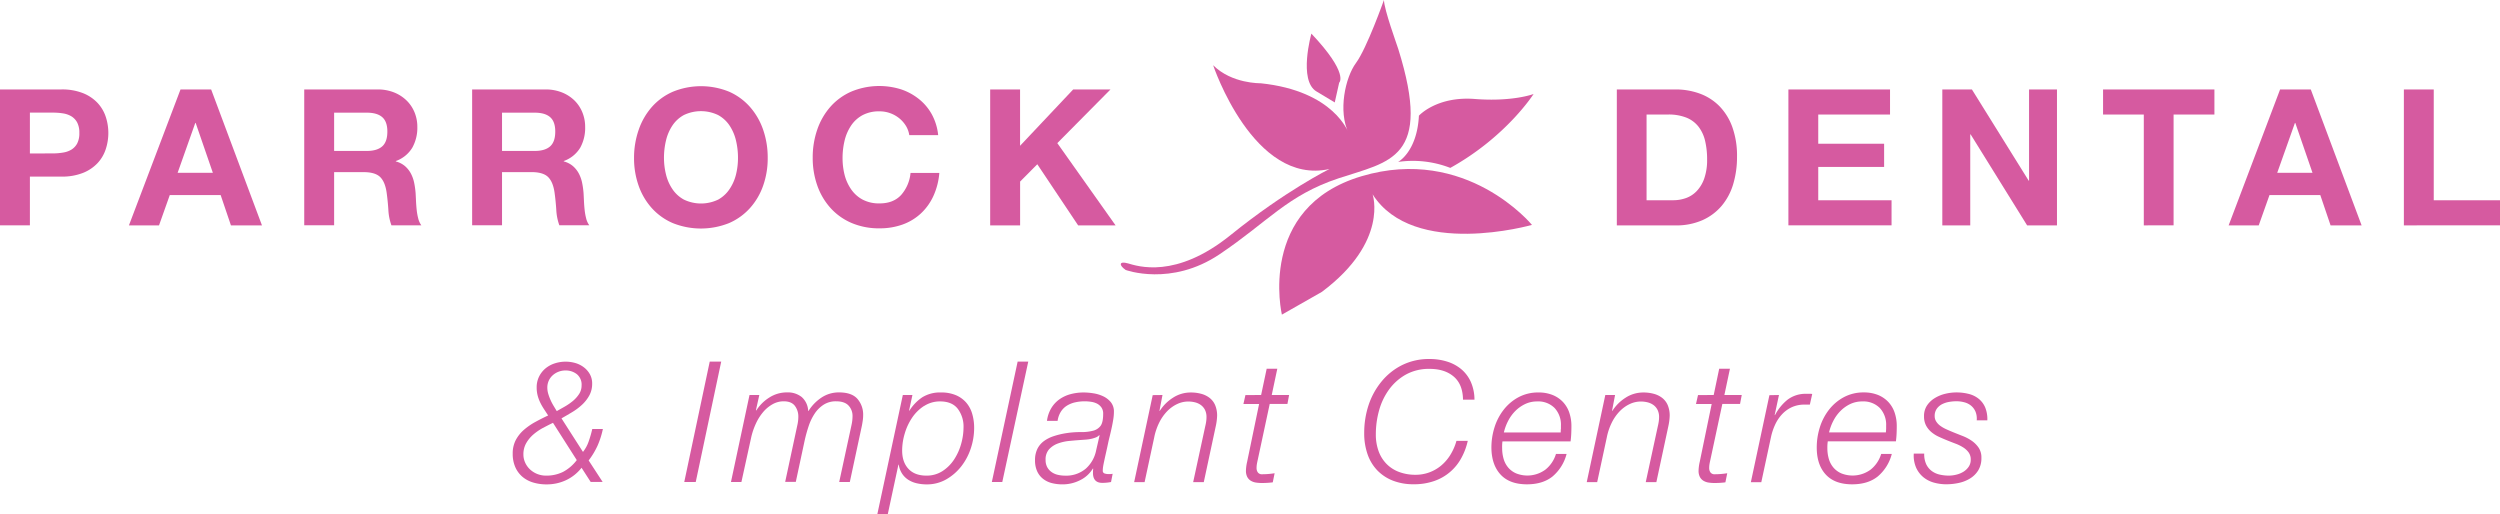 <?xml version="1.0" encoding="UTF-8"?><svg xmlns="http://www.w3.org/2000/svg" viewBox="0 0 1163.33 239.21"><title>parrock-dental-logo</title><path d="M523.74,125.6s21.2,7.89,43.77-7.28S599,90.93,622.81,83s43.9-8.88,27.85-60.19C649.94,20.51,644.07,4.46,644,0c0,0-8,22.54-13,29.28s-8.43,22.5-3.43,32.69c0,0-6.49-19.66-41-23.23,0,0-13.38.29-22.06-8.4,0,0,18.79,56.24,54.15,48.3,0,0-20.37,10-46,30.72s-43.43,14.43-47.79,13.2-4.09,1-1.13,3" style="fill:#d65aa0"/><path d="M596.5,146.41S584.79,96.51,633.58,82s79.29,22.65,79.29,22.65-55.11,15.76-74.16-14.23c0,0,7.65,22-23.57,45.38Z" style="fill:#d65aa0"/><path d="M650.58,75.35s8.82-4.66,9.69-21.52c0,0,8.28-9.15,26-7.77s27.36-2.32,27.36-2.32-12.69,19.94-38.76,34.39a48,48,0,0,0-24.27-2.78" style="fill:#d65aa0"/><path d="M612.6,42.55l8.5,5.12,2.06-9.2s4.77-4.08-12.93-22.83c0,0-6.15,21.79,2.36,26.91" style="fill:#d65aa0"/><path d="M28.53,41.62a26.34,26.34,0,0,1,10.1,1.73,18.91,18.91,0,0,1,6.78,4.56,17.55,17.55,0,0,1,3.81,6.47,24.16,24.16,0,0,1,0,15,17.47,17.47,0,0,1-3.81,6.51,18.89,18.89,0,0,1-6.78,4.56,26.34,26.34,0,0,1-10.1,1.73H13.91v22.68H0V41.62ZM24.72,71.39A29,29,0,0,0,29.32,71a10.69,10.69,0,0,0,3.9-1.37,7.49,7.49,0,0,0,2.7-2.88,10.13,10.13,0,0,0,1-4.87,10.13,10.13,0,0,0-1-4.87,7.49,7.49,0,0,0-2.7-2.88,10.76,10.76,0,0,0-3.9-1.37,29.3,29.3,0,0,0-4.61-.35H13.91v19Z" style="fill:#d65aa0"/><path d="M98.25,41.62l23.65,63.25H107.46l-4.78-14.09H79l-5,14.09h-14L84,41.62Zm.8,38.8-8-23.21h-.18L82.65,80.42Z" style="fill:#d65aa0"/><path d="M175.68,41.62A20.36,20.36,0,0,1,183.34,43a17.67,17.67,0,0,1,5.85,3.76,16.35,16.35,0,0,1,3.72,5.54,17.75,17.75,0,0,1,1.29,6.78,19,19,0,0,1-2.35,9.66,14.75,14.75,0,0,1-7.66,6.2v.18a10.75,10.75,0,0,1,4.25,2.17,12.06,12.06,0,0,1,2.75,3.45,16.11,16.11,0,0,1,1.55,4.39,38.57,38.57,0,0,1,.66,4.78q.09,1.51.18,3.54t.31,4.16a27.82,27.82,0,0,0,.71,4,9.28,9.28,0,0,0,1.46,3.23H182.14a24.54,24.54,0,0,1-1.42-7.18q-.27-4.16-.8-8-.71-5-3-7.26t-7.53-2.3H155.48v24.72H141.57V41.62Zm-5,28.62q4.78,0,7.18-2.13t2.39-6.91q0-4.61-2.39-6.69t-7.18-2.08H155.48V70.24Z" style="fill:#d65aa0"/><path d="M253.81,41.62A20.36,20.36,0,0,1,261.47,43a17.67,17.67,0,0,1,5.85,3.76A16.35,16.35,0,0,1,271,52.3a17.75,17.75,0,0,1,1.29,6.78A19,19,0,0,1,270,68.73a14.75,14.75,0,0,1-7.66,6.2v.18a10.75,10.75,0,0,1,4.25,2.17,12.06,12.06,0,0,1,2.75,3.45,16.11,16.11,0,0,1,1.55,4.39,38.57,38.57,0,0,1,.66,4.78q.09,1.51.18,3.54t.31,4.16a27.82,27.82,0,0,0,.71,4,9.28,9.28,0,0,0,1.46,3.23H260.28a24.54,24.54,0,0,1-1.42-7.18q-.27-4.16-.8-8-.71-5-3-7.26t-7.53-2.3H233.61v24.72H219.7V41.62Zm-5,28.62q4.78,0,7.18-2.13t2.39-6.91q0-4.61-2.39-6.69t-7.18-2.08H233.61V70.24Z" style="fill:#d65aa0"/><path d="M297.22,60.36a31.62,31.62,0,0,1,6.11-10.59,27.94,27.94,0,0,1,9.79-7.09,34.62,34.62,0,0,1,26.18,0A28.05,28.05,0,0,1,349,49.77a31.62,31.62,0,0,1,6.11,10.59,39.52,39.52,0,0,1,2.13,13.16,38.2,38.2,0,0,1-2.13,12.89A30.8,30.8,0,0,1,349,96.81a28.09,28.09,0,0,1-9.75,7,35.19,35.19,0,0,1-26.18,0,28,28,0,0,1-9.79-7,30.8,30.8,0,0,1-6.11-10.41,38.2,38.2,0,0,1-2.13-12.89A39.52,39.52,0,0,1,297.22,60.36Zm12.71,20.91a20.91,20.91,0,0,0,3,6.78,15.18,15.18,0,0,0,5.31,4.83,18.41,18.41,0,0,0,15.95,0A15.22,15.22,0,0,0,339.48,88a21,21,0,0,0,3-6.78,32.17,32.17,0,0,0,.93-7.75,34.62,34.62,0,0,0-.93-8.06,21.38,21.38,0,0,0-3-7,15.08,15.08,0,0,0-5.32-4.87,18.42,18.42,0,0,0-15.95,0,15,15,0,0,0-5.31,4.87,21.33,21.33,0,0,0-3,7,34.62,34.62,0,0,0-.93,8.06A32.17,32.17,0,0,0,309.93,81.27Z" style="fill:#d65aa0"/><path d="M421.51,58.5a14,14,0,0,0-3.1-3.5,14.53,14.53,0,0,0-9.12-3.19,16.24,16.24,0,0,0-8,1.82A15,15,0,0,0,396,58.5a21.33,21.33,0,0,0-3,7,34.62,34.62,0,0,0-.93,8.06,32.17,32.17,0,0,0,.93,7.75A20.91,20.91,0,0,0,396,88a15.18,15.18,0,0,0,5.31,4.83,16.23,16.23,0,0,0,8,1.82q6.38,0,10-3.9a18,18,0,0,0,4.39-10.28H437.1a32.18,32.18,0,0,1-2.75,10.72,25.68,25.68,0,0,1-5.85,8.15,24.86,24.86,0,0,1-8.5,5.14,31.16,31.16,0,0,1-10.72,1.77,32.43,32.43,0,0,1-13.07-2.52,28,28,0,0,1-9.79-7,30.8,30.8,0,0,1-6.11-10.41,38.2,38.2,0,0,1-2.13-12.89,39.52,39.52,0,0,1,2.13-13.16,31.62,31.62,0,0,1,6.11-10.59,27.94,27.94,0,0,1,9.79-7.09,33.92,33.92,0,0,1,22.94-1.06A26.8,26.8,0,0,1,427.49,46a23.71,23.71,0,0,1,6.07,7.13,25.51,25.51,0,0,1,3,9.75H423.11A11.37,11.37,0,0,0,421.51,58.5Z" style="fill:#d65aa0"/><path d="M474.67,41.62V67.84l24.72-26.22h17.36L492,66.6l27.11,38.27H501.69l-19-28.44-8,8.06v20.38H460.76V41.62Z" style="fill:#d65aa0"/><path d="M779.65,41.62A32.6,32.6,0,0,1,791,43.57a24.73,24.73,0,0,1,9.12,5.85,27,27,0,0,1,6,9.75,39.45,39.45,0,0,1,2.17,13.73,43.84,43.84,0,0,1-1.77,12.76,28.07,28.07,0,0,1-5.36,10.1,25.12,25.12,0,0,1-8.95,6.69,30.27,30.27,0,0,1-12.62,2.44H752.36V41.62Zm-1,51.56a17.86,17.86,0,0,0,5.85-1,12.88,12.88,0,0,0,5-3.23,16.26,16.26,0,0,0,3.54-5.89,25.91,25.91,0,0,0,1.33-8.86,36.86,36.86,0,0,0-.93-8.64,17.22,17.22,0,0,0-3.06-6.6,13.56,13.56,0,0,0-5.62-4.21,22.46,22.46,0,0,0-8.64-1.46h-9.92V93.18Z" style="fill:#d65aa0"/><path d="M879.49,41.62V53.31h-33.4V66.87h30.65V77.68H846.09v15.5H880.2v11.69h-48V41.62Z" style="fill:#d65aa0"/><path d="M917.59,41.62,944,84.06h.18V41.62h13v63.25H943.28L917,62.53h-.18v42.35h-13V41.62Z" style="fill:#d65aa0"/><path d="M978.62,53.31V41.62h51.82V53.31h-19v51.56H997.58V53.31Z" style="fill:#d65aa0"/><path d="M1075.28,41.62l23.65,63.25h-14.44l-4.78-14.09h-23.65l-5,14.09h-14L1061,41.62Zm.8,38.8-8-23.21h-.18l-8.24,23.21Z" style="fill:#d65aa0"/><path d="M1132.5,41.62V93.18h30.83v11.69H1118.6V41.62Z" style="fill:#d65aa0"/><path d="M278.16,207.16a35.7,35.7,0,0,1-4.24,7.1l6.51,10h-5.57l-4.24-6.59a19.83,19.83,0,0,1-7.14,5.73,21.07,21.07,0,0,1-9.1,2,21.34,21.34,0,0,1-6.36-.9,13.66,13.66,0,0,1-5-2.71,12.49,12.49,0,0,1-3.26-4.47,15.24,15.24,0,0,1-1.18-6.2,13.33,13.33,0,0,1,1.45-6.39,16.68,16.68,0,0,1,3.81-4.75,30.15,30.15,0,0,1,5.3-3.65q2.94-1.61,5.93-3l-2-3.06a25,25,0,0,1-1.73-3.06,17.74,17.74,0,0,1-1.18-3.26,14.68,14.68,0,0,1-.43-3.65,11.22,11.22,0,0,1,1.06-4.94,11.64,11.64,0,0,1,2.86-3.77,13,13,0,0,1,4.28-2.43,16.42,16.42,0,0,1,9.89-.2,12,12,0,0,1,3.92,2,10.36,10.36,0,0,1,2.75,3.18,8.82,8.82,0,0,1,1.06,4.39,11.24,11.24,0,0,1-1.33,5.49,17.1,17.1,0,0,1-3.41,4.35,28.08,28.08,0,0,1-4.63,3.45q-2.55,1.53-4.9,2.86l10,15.61a16.47,16.47,0,0,0,2.67-4.94,50.55,50.55,0,0,0,1.65-5.73h4.94A39.51,39.51,0,0,1,278.16,207.16Zm-25.58-8a25.71,25.71,0,0,0-4.43,3.06,15.41,15.41,0,0,0-3.29,4,10.22,10.22,0,0,0-1.3,5.22,9.12,9.12,0,0,0,.82,3.84,9.9,9.9,0,0,0,2.24,3.14,10.85,10.85,0,0,0,7.38,2.9,17.42,17.42,0,0,0,8-1.73,19.58,19.58,0,0,0,6.39-5.49l-11.06-17.34Q255,197.86,252.58,199.19Zm10.16-9.93a26.4,26.4,0,0,0,3.77-2.59,14.39,14.39,0,0,0,2.94-3.26,7.16,7.16,0,0,0,1.18-4,6.27,6.27,0,0,0-2.2-5.26,8.37,8.37,0,0,0-5.34-1.73,8.82,8.82,0,0,0-3.18.59,8.65,8.65,0,0,0-2.71,1.65,7.61,7.61,0,0,0-1.84,2.51,7.71,7.71,0,0,0-.67,3.26,10,10,0,0,0,.43,2.86,23.09,23.09,0,0,0,1.06,2.86,24.22,24.22,0,0,0,1.41,2.71l1.49,2.47Z" style="fill:#d65aa0"/><path d="M335.6,168.28l-11.85,56h-5.34l11.85-56Z" style="fill:#d65aa0"/><path d="M353.33,183.81l-1.57,7.06.16.16a19.07,19.07,0,0,1,6-6,15,15,0,0,1,8.32-2.43,10.32,10.32,0,0,1,6.83,2.16,9.09,9.09,0,0,1,3,6.47h.16a20.27,20.27,0,0,1,6-6.2,14.45,14.45,0,0,1,8.2-2.43q5.89,0,8.55,3a11.11,11.11,0,0,1,2.67,7.69,16.28,16.28,0,0,1-.16,2.24q-.16,1.14-.39,2.39l-5.65,26.36h-4.94l5.73-26.52a18.81,18.81,0,0,0,.47-4.08,6.94,6.94,0,0,0-1.84-4.94q-1.84-2-5.85-2a10.39,10.39,0,0,0-5.61,1.49,14.21,14.21,0,0,0-4.16,4,24.36,24.36,0,0,0-2.94,6,65.79,65.79,0,0,0-2,7.34l-4,18.67h-4.94l5.65-26.36a17.43,17.43,0,0,0,.47-3.92,8.2,8.2,0,0,0-1.61-5.1q-1.61-2.12-5.22-2.12a10.45,10.45,0,0,0-5.1,1.33,15.89,15.89,0,0,0-4.39,3.61,23.31,23.31,0,0,0-3.41,5.38,31.74,31.74,0,0,0-2.24,6.63L345,224.3h-4.86l8.63-40.49Z" style="fill:#d65aa0"/><path d="M424.58,183.81l-1.57,7.3h.16a20.78,20.78,0,0,1,6-6.24,15.68,15.68,0,0,1,8.75-2.24,17.29,17.29,0,0,1,6.79,1.22,13.24,13.24,0,0,1,4.79,3.37,13.85,13.85,0,0,1,2.86,5.22,22.86,22.86,0,0,1,.94,6.75,30,30,0,0,1-1.53,9.38,27.45,27.45,0,0,1-4.43,8.4,24,24,0,0,1-7,6.08,18,18,0,0,1-9.18,2.35,20.14,20.14,0,0,1-4.55-.51,12.48,12.48,0,0,1-3.92-1.61,9.75,9.75,0,0,1-2.9-2.86,10.45,10.45,0,0,1-1.57-4.2h-.16l-4.94,23h-4.86l11.85-55.4Zm5.34,5.14a19.45,19.45,0,0,0-5.53,5.49,26.47,26.47,0,0,0-3.41,7.38,27.89,27.89,0,0,0-1.18,7.81q0,5.41,2.94,8.55t8.36,3.14a13.44,13.44,0,0,0,7.49-2.12,18.46,18.46,0,0,0,5.41-5.42,25.76,25.76,0,0,0,3.26-7.26,28.61,28.61,0,0,0,1.1-7.65,13.71,13.71,0,0,0-2.67-8.63q-2.67-3.45-8.24-3.45A13.46,13.46,0,0,0,429.91,189Z" style="fill:#d65aa0"/><path d="M478.48,168.28l-12.08,56h-4.86l12-56Z" style="fill:#d65aa0"/><path d="M489.19,189.93a13.71,13.71,0,0,1,3.81-4.12,16.22,16.22,0,0,1,5.18-2.4,23.42,23.42,0,0,1,6.12-.78,28.93,28.93,0,0,1,4.51.39,16.5,16.5,0,0,1,4.59,1.41,10.23,10.23,0,0,1,3.53,2.75,6.84,6.84,0,0,1,1.41,4.47,22.08,22.08,0,0,1-.27,3.3q-.28,1.81-.67,3.65t-.82,3.61q-.43,1.76-.75,3.1-.71,3.37-1.22,5.61t-.82,3.73q-.32,1.49-.47,2.43a11.23,11.23,0,0,0-.16,1.88,1.27,1.27,0,0,0,.86,1.37,5.67,5.67,0,0,0,1.73.27c.37,0,.69,0,1,0l1-.12L517,224.3a20.74,20.74,0,0,1-4.08.39q-4.16,0-4.32-4.32c0-.37,0-.73,0-1.1s.07-.73.12-1.1l-.16-.16a14.17,14.17,0,0,1-6,5.46,17.85,17.85,0,0,1-8.08,1.92,20,20,0,0,1-5.18-.63,11,11,0,0,1-4-2,9.27,9.27,0,0,1-2.67-3.45,12.06,12.06,0,0,1-1-5.1,11.7,11.7,0,0,1,1.14-5.42,10.1,10.1,0,0,1,3.1-3.61,16.25,16.25,0,0,1,4.47-2.23,36.48,36.48,0,0,1,5.26-1.3,43.77,43.77,0,0,1,7.26-.59,21,21,0,0,0,5.61-.59,6.32,6.32,0,0,0,3.65-2.28q1.22-1.65,1.22-5.65a4.9,4.9,0,0,0-.82-2.94,5.74,5.74,0,0,0-2-1.76,8.9,8.9,0,0,0-2.75-.86,19.2,19.2,0,0,0-2.94-.24,20.57,20.57,0,0,0-4.47.47,12.44,12.44,0,0,0-3.84,1.53,8.93,8.93,0,0,0-2.86,2.83,10.9,10.9,0,0,0-1.53,4.28h-4.94A15.33,15.33,0,0,1,489.19,189.93Zm22.32,12.55a4.39,4.39,0,0,1-1.77,1.14,13.82,13.82,0,0,1-2.39.67,20.28,20.28,0,0,1-2.55.31l-2.24.16q-2.28.16-5.06.43a20.93,20.93,0,0,0-5.22,1.18,10.47,10.47,0,0,0-4.08,2.67,7,7,0,0,0-1.65,5,6.9,6.9,0,0,0,.75,3.33,6.7,6.7,0,0,0,2,2.27,8.14,8.14,0,0,0,2.9,1.3,14.5,14.5,0,0,0,3.37.39,14.15,14.15,0,0,0,9.65-3.22,15.41,15.41,0,0,0,4.87-8.63l1.57-6.82Z" style="fill:#d65aa0"/><path d="M540.94,183.81l-1.41,7.38h.16a19.81,19.81,0,0,1,6.08-6.08,15,15,0,0,1,8.36-2.47,18.14,18.14,0,0,1,4.9.63,11,11,0,0,1,3.88,1.92,8.5,8.5,0,0,1,2.55,3.37,12.49,12.49,0,0,1,.9,5,26.48,26.48,0,0,1-.63,4.79l-5.57,26h-4.94l5.65-26.13q.24-.94.39-2a14.12,14.12,0,0,0,.16-2.08,7.41,7.41,0,0,0-.71-3.41,6.31,6.31,0,0,0-1.88-2.24,7.81,7.81,0,0,0-2.71-1.26,12.72,12.72,0,0,0-3.18-.39,12,12,0,0,0-5.18,1.18,16,16,0,0,0-4.63,3.33,20.92,20.92,0,0,0-3.69,5.26,27.47,27.47,0,0,0-2.35,6.95l-4.47,20.79h-4.86l8.63-40.49Z" style="fill:#d65aa0"/><path d="M586.84,183.81l2.59-12.24h4.94l-2.59,12.24h8.08l-.78,4.16h-8.24l-5.57,26q-.32,1.41-.43,2.16a11,11,0,0,0-.12,1.69,3.4,3.4,0,0,0,.59,2,2.24,2.24,0,0,0,2,.86,36.21,36.21,0,0,0,5.81-.47l-.86,4.24q-1.26.16-2.51.23t-2.51.08a18.81,18.81,0,0,1-2.75-.2,6.47,6.47,0,0,1-2.39-.82,4.57,4.57,0,0,1-1.69-1.76,6.06,6.06,0,0,1-.63-2.94,17.1,17.1,0,0,1,.12-1.73,19.79,19.79,0,0,1,.43-2.43L585.9,188h-7.3l.94-4.16Z" style="fill:#d65aa0"/><path d="M676.49,175.26q-4.2-3.61-11.26-3.61a22.11,22.11,0,0,0-11,2.63,24.43,24.43,0,0,0-7.81,6.91,29.93,29.93,0,0,0-4.67,9.73,41.17,41.17,0,0,0-1.53,11.18,22.59,22.59,0,0,0,1.26,7.77,16.45,16.45,0,0,0,3.65,5.93,16,16,0,0,0,5.85,3.8,21.4,21.4,0,0,0,7.77,1.33,18.36,18.36,0,0,0,6.32-1.1,18.58,18.58,0,0,0,5.49-3.14,20.51,20.51,0,0,0,4.32-5,25.24,25.24,0,0,0,2.86-6.55H683a29.94,29.94,0,0,1-3,8,22.68,22.68,0,0,1-12.55,10.67,28.29,28.29,0,0,1-9.65,1.53,26,26,0,0,1-9.77-1.73,20.23,20.23,0,0,1-7.22-4.83,20.5,20.5,0,0,1-4.47-7.49,29.41,29.41,0,0,1-1.53-9.73,41.13,41.13,0,0,1,2-12.95,34.3,34.3,0,0,1,6-11,29.23,29.23,0,0,1,9.57-7.69,28.07,28.07,0,0,1,12.87-2.86,26.8,26.8,0,0,1,8.2,1.22,19.1,19.1,0,0,1,6.59,3.57,16.57,16.57,0,0,1,4.39,5.89,20.53,20.53,0,0,1,1.69,8.24h-5.34Q680.69,178.87,676.49,175.26Z" style="fill:#d65aa0"/><path d="M699,208.53a17.72,17.72,0,0,0,.71,5.1,10.88,10.88,0,0,0,2.16,4,10.14,10.14,0,0,0,3.69,2.67,14.16,14.16,0,0,0,13.61-1.8,14.82,14.82,0,0,0,4.87-7.26h4.94a20.27,20.27,0,0,1-6.59,10.52q-4.55,3.61-11.85,3.61-8.08,0-12.28-4.55T694,208.29a31.14,31.14,0,0,1,1.45-9.45,25.75,25.75,0,0,1,4.28-8.2,21.79,21.79,0,0,1,6.9-5.81,19.23,19.23,0,0,1,9.26-2.2,17.39,17.39,0,0,1,6.51,1.14,13.71,13.71,0,0,1,4.83,3.22,13.57,13.57,0,0,1,3,5,19.33,19.33,0,0,1,1,6.43q0,1.73-.08,3.45t-.31,3.53h-31.7A19,19,0,0,0,699,208.53Zm27.35-8.9c0-.5,0-1,0-1.53a11.4,11.4,0,0,0-2.94-8.24,10.74,10.74,0,0,0-8.12-3.06,12.91,12.91,0,0,0-5.61,1.22,16.37,16.37,0,0,0-4.55,3.22,18.37,18.37,0,0,0-3.33,4.59,22.4,22.4,0,0,0-2,5.41h26.44Q726.27,200.37,726.31,199.62Z" style="fill:#d65aa0"/><path d="M751.54,183.81l-1.41,7.38h.16a19.79,19.79,0,0,1,6.08-6.08,15,15,0,0,1,8.36-2.47,18.15,18.15,0,0,1,4.9.63,11,11,0,0,1,3.88,1.92,8.52,8.52,0,0,1,2.55,3.37,12.49,12.49,0,0,1,.9,5,26.59,26.59,0,0,1-.63,4.79l-5.57,26h-4.94l5.65-26.13q.23-.94.39-2a14.3,14.3,0,0,0,.16-2.08,7.39,7.39,0,0,0-.71-3.41,6.28,6.28,0,0,0-1.88-2.24,7.78,7.78,0,0,0-2.71-1.26,12.73,12.73,0,0,0-3.18-.39,12.06,12.06,0,0,0-5.18,1.18,16,16,0,0,0-4.63,3.33,21,21,0,0,0-3.69,5.26,27.47,27.47,0,0,0-2.35,6.95l-4.47,20.79h-4.86L747,183.81Z" style="fill:#d65aa0"/><path d="M797.44,183.81,800,171.57H805l-2.59,12.24h8.08l-.79,4.16h-8.24l-5.57,26q-.32,1.41-.43,2.16a10.79,10.79,0,0,0-.12,1.69,3.4,3.4,0,0,0,.59,2,2.25,2.25,0,0,0,2,.86,36.23,36.23,0,0,0,5.81-.47l-.86,4.24q-1.26.16-2.51.23t-2.51.08a18.8,18.8,0,0,1-2.75-.2,6.45,6.45,0,0,1-2.39-.82,4.55,4.55,0,0,1-1.69-1.76,6.07,6.07,0,0,1-.63-2.94,17.1,17.1,0,0,1,.12-1.73,20.5,20.5,0,0,1,.43-2.43L796.5,188h-7.3l.94-4.16Z" style="fill:#d65aa0"/><path d="M827.81,183.81l-2,9.34h.16a22.62,22.62,0,0,1,5.81-7.14,13.8,13.8,0,0,1,8.87-2.75h2a2.59,2.59,0,0,1,.63.08l-1.1,4.94c-.47,0-.94,0-1.41,0s-.94,0-1.41,0a13.85,13.85,0,0,0-5.85,1.33,14.66,14.66,0,0,0-4.43,3.34,18.38,18.38,0,0,0-3.1,4.75,27.5,27.5,0,0,0-1.84,5.49l-4.55,21.19h-4.86l8.63-40.49Z" style="fill:#d65aa0"/><path d="M850.33,208.53a17.72,17.72,0,0,0,.71,5.1,10.88,10.88,0,0,0,2.16,4,10.14,10.14,0,0,0,3.69,2.67,14.16,14.16,0,0,0,13.61-1.8,14.82,14.82,0,0,0,4.87-7.26h4.94a20.27,20.27,0,0,1-6.59,10.52q-4.55,3.61-11.85,3.61-8.08,0-12.28-4.55t-4.2-12.55a31.14,31.14,0,0,1,1.45-9.45,25.75,25.75,0,0,1,4.28-8.2,21.79,21.79,0,0,1,6.9-5.81,19.23,19.23,0,0,1,9.26-2.2,17.39,17.39,0,0,1,6.51,1.14,13.71,13.71,0,0,1,4.83,3.22,13.57,13.57,0,0,1,3,5,19.33,19.33,0,0,1,1,6.43q0,1.73-.08,3.45t-.31,3.53h-31.7A19,19,0,0,0,850.33,208.53Zm27.35-8.9c0-.5,0-1,0-1.53a11.4,11.4,0,0,0-2.94-8.24,10.74,10.74,0,0,0-8.12-3.06A12.91,12.91,0,0,0,861,188a16.37,16.37,0,0,0-4.55,3.22,18.37,18.37,0,0,0-3.33,4.59,22.4,22.4,0,0,0-2,5.41h26.44Q877.64,200.37,877.67,199.62Z" style="fill:#d65aa0"/><path d="M896.35,216.06a8.53,8.53,0,0,0,2.59,3.14,9.87,9.87,0,0,0,3.69,1.65,19,19,0,0,0,4.2.47,14.77,14.77,0,0,0,3.45-.43,11.43,11.43,0,0,0,3.3-1.33,8.07,8.07,0,0,0,2.47-2.31,5.78,5.78,0,0,0,1-3.37,5.56,5.56,0,0,0-1-3.37,9.28,9.28,0,0,0-2.51-2.31,19,19,0,0,0-3.49-1.73q-2-.75-3.92-1.53t-3.92-1.69a15.22,15.22,0,0,1-3.49-2.2,10.39,10.39,0,0,1-2.47-3.06,9,9,0,0,1-.94-4.28,8.8,8.8,0,0,1,1.41-5.06,11.6,11.6,0,0,1,3.61-3.41,16.72,16.72,0,0,1,4.86-2,22.3,22.3,0,0,1,5.1-.63,22.91,22.91,0,0,1,5.89.71,12,12,0,0,1,4.59,2.27,10.41,10.41,0,0,1,3,4,14.42,14.42,0,0,1,1,6h-4.94a8.65,8.65,0,0,0-.55-4,7.33,7.33,0,0,0-2-2.75,8.16,8.16,0,0,0-3.1-1.61,14,14,0,0,0-3.85-.51,19.63,19.63,0,0,0-3.41.31,11.35,11.35,0,0,0-3.22,1.06,6.89,6.89,0,0,0-2.43,2.08,5.68,5.68,0,0,0-1,3.45,4.53,4.53,0,0,0,.71,2.51,7.35,7.35,0,0,0,1.88,2,15.49,15.49,0,0,0,2.71,1.57q1.53.71,3.26,1.41,2.12.86,4.43,1.76a20.48,20.48,0,0,1,4.24,2.23,12.64,12.64,0,0,1,3.22,3.22,8.12,8.12,0,0,1,1.29,4.71,10.88,10.88,0,0,1-1.45,5.81,11.5,11.5,0,0,1-3.81,3.8,16.57,16.57,0,0,1-5.26,2.08,27.33,27.33,0,0,1-5.81.63,21.23,21.23,0,0,1-5.77-.78,13.41,13.41,0,0,1-4.9-2.51,12.28,12.28,0,0,1-3.37-4.43,14.13,14.13,0,0,1-1.1-6.55h4.86A11,11,0,0,0,896.35,216.06Z" style="fill:#d65aa0"/></svg>